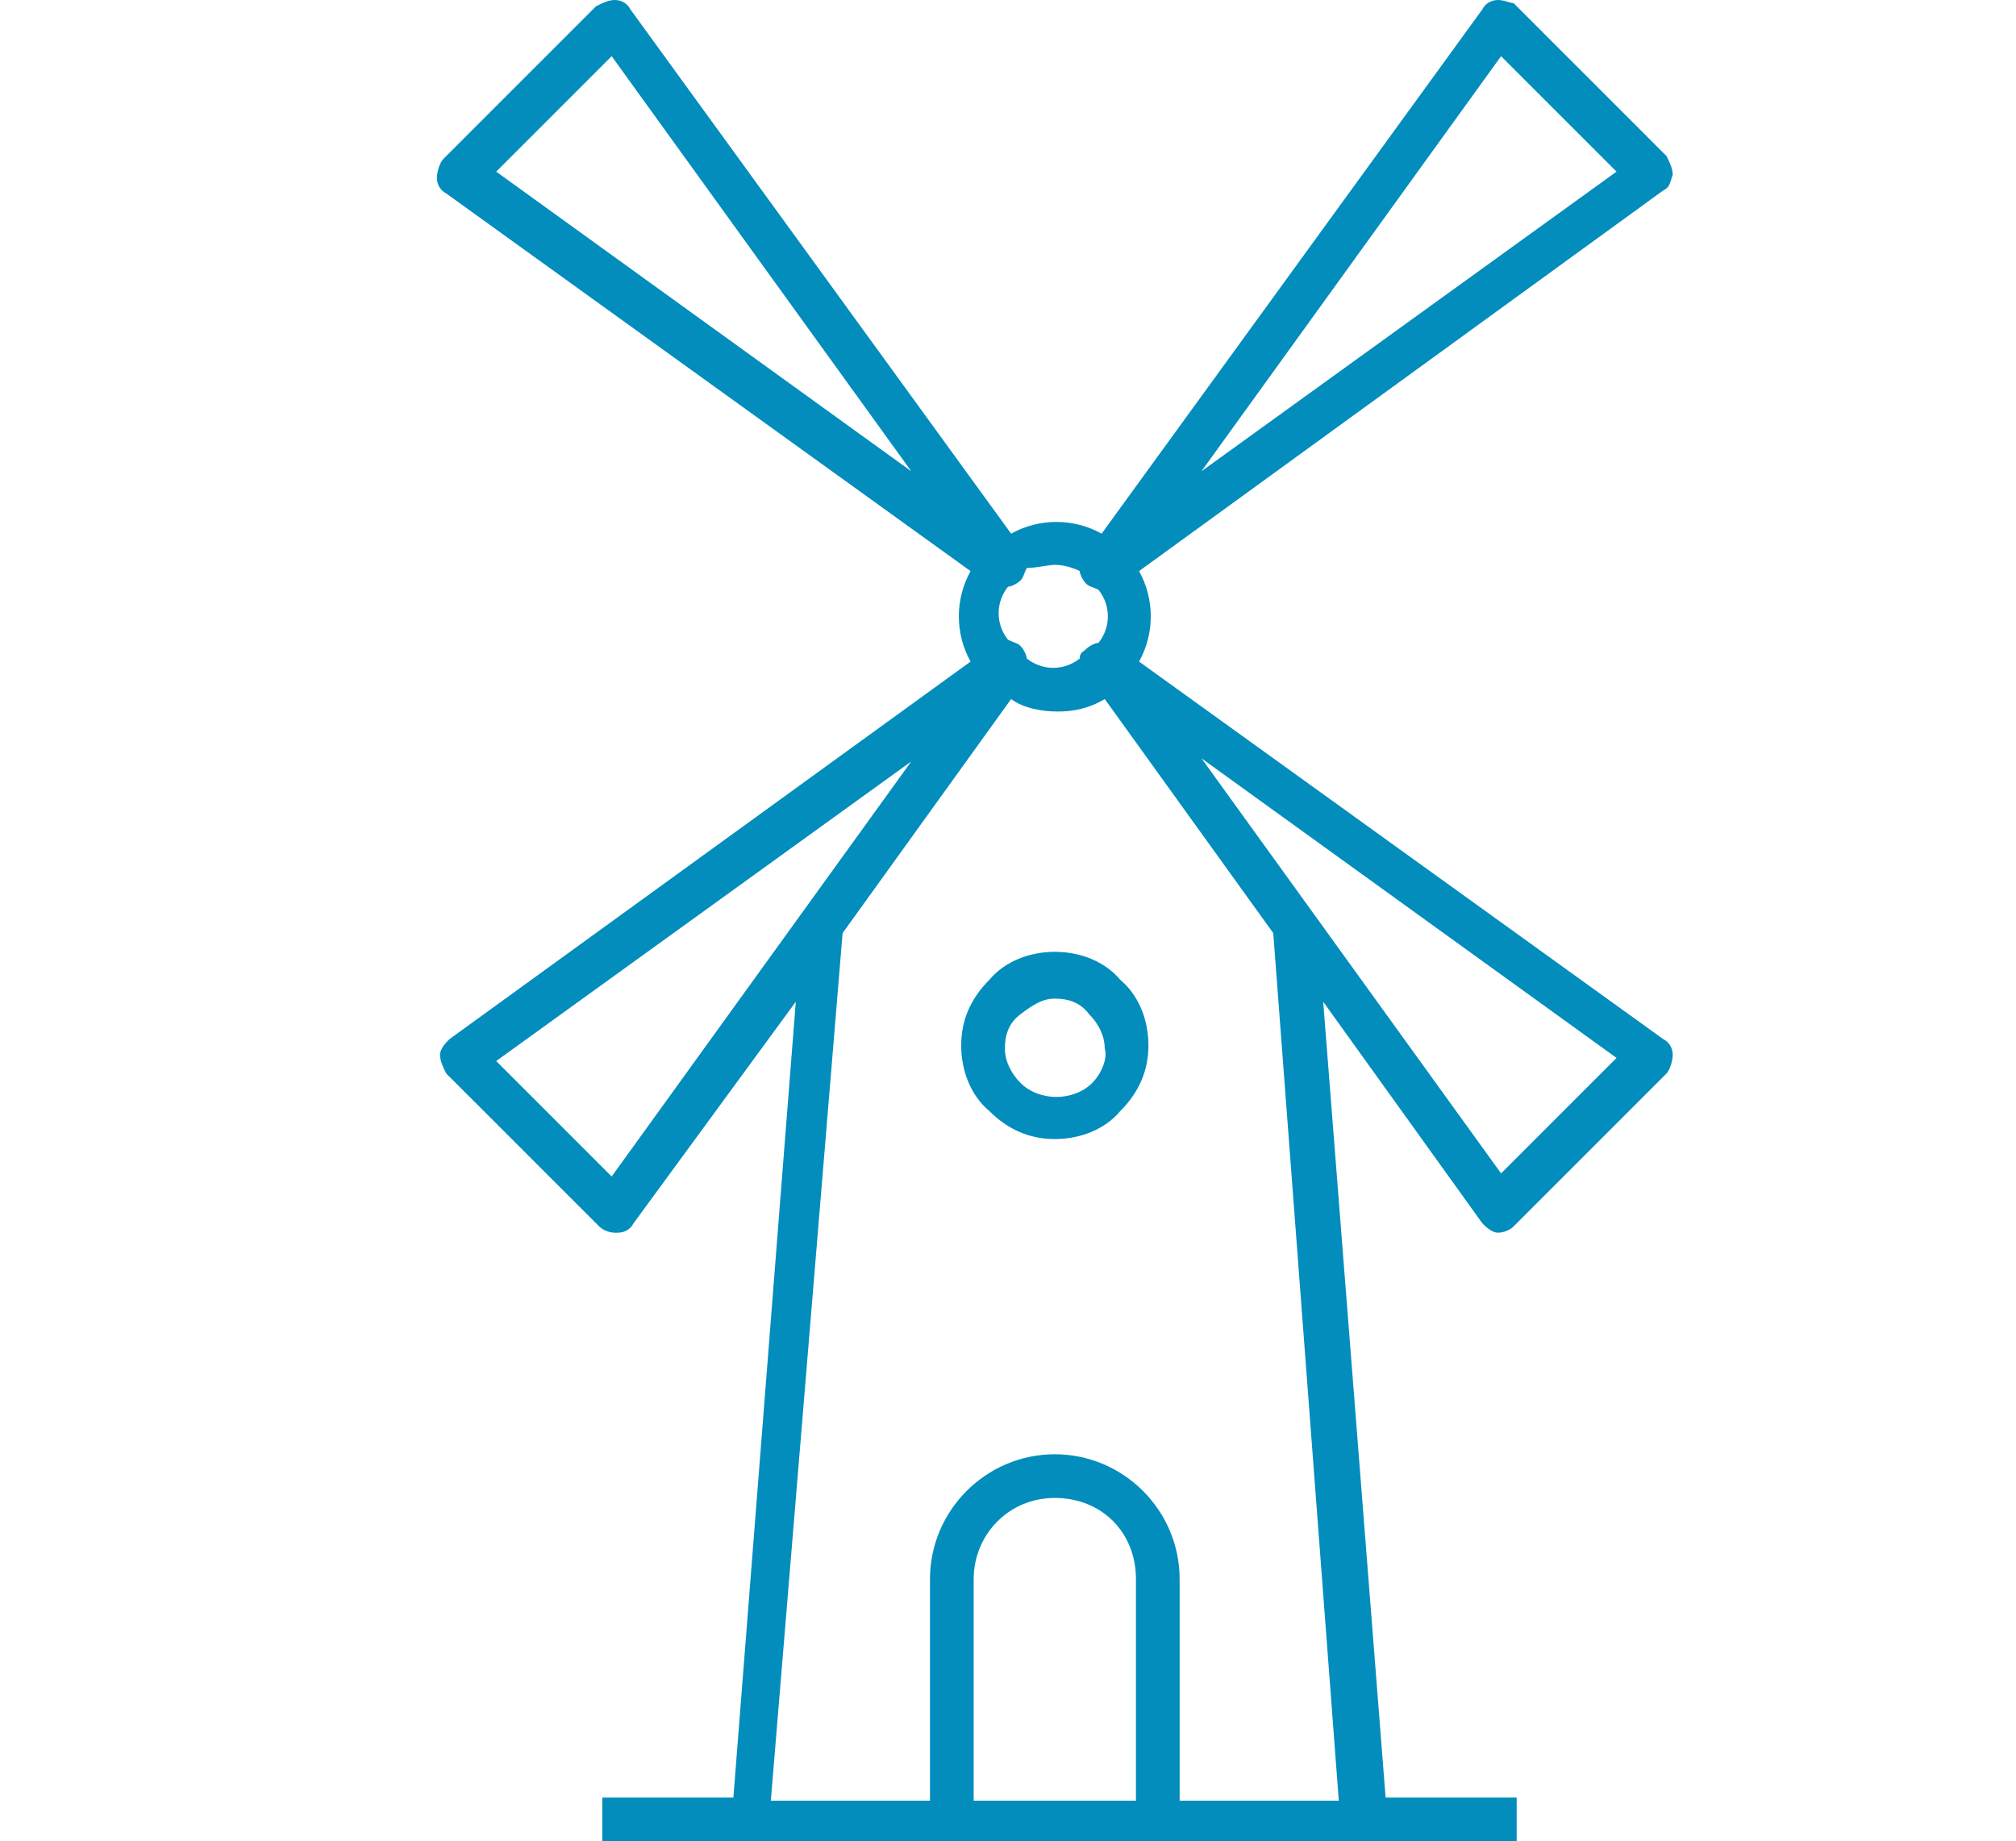 <?xml version="1.0" encoding="utf-8"?>
<!-- Generator: Adobe Illustrator 25.4.1, SVG Export Plug-In . SVG Version: 6.00 Build 0)  -->
<svg version="1.1" id="industria-molitoria" xmlns="http://www.w3.org/2000/svg" xmlns:xlink="http://www.w3.org/1999/xlink"
	 x="0px" y="0px" viewBox="0 0 64.6 59" style="enable-background:new 0 0 64.6 59;" xml:space="preserve">
<style type="text/css">
	.st0{fill:#028DBD;}
</style>
<path class="st0" d="M53.6,5.6c0-0.2-0.1-0.4-0.2-0.6l-4.9-4.9C48.4,0.1,48.2,0,48,0c-0.2,0-0.4,0.1-0.5,0.3L35.3,17.1
	c-0.9-0.5-2-0.5-2.9,0L20.2,0.3C20.1,0.1,19.9,0,19.7,0c-0.2,0-0.4,0.1-0.6,0.2l-4.9,4.9c-0.1,0.1-0.2,0.4-0.2,0.6s0.1,0.4,0.3,0.5
	l16.8,12.1c-0.5,0.9-0.5,2,0,2.9L14.4,33.3c-0.1,0.1-0.3,0.3-0.3,0.5c0,0.2,0.1,0.4,0.2,0.6l4.9,4.9c0.1,0.1,0.3,0.2,0.5,0.2h0.1
	c0.2,0,0.4-0.1,0.5-0.3l5.2-7.1l-2,25.5h-4.2V59h29.3v-1.4h-4.2l-2-25.5l5.1,7.1c0.1,0.1,0.3,0.3,0.5,0.3H48c0.2,0,0.4-0.1,0.5-0.2
	l4.9-4.9c0.1-0.1,0.2-0.4,0.2-0.6c0-0.2-0.1-0.4-0.3-0.5L36.5,21.2c0.5-0.9,0.5-2,0-2.9L53.3,6.1C53.5,6,53.5,5.9,53.6,5.6z
	 M33.8,18.1c0.3,0,0.6,0.1,0.8,0.2c0,0.1,0.1,0.3,0.2,0.4c0.1,0.1,0.2,0.1,0.4,0.2c0.4,0.5,0.4,1.2,0,1.7c-0.1,0-0.3,0.1-0.4,0.2
	c-0.1,0.1-0.2,0.1-0.2,0.3c-0.5,0.4-1.2,0.4-1.7,0c0-0.1-0.1-0.3-0.2-0.4c-0.1-0.1-0.2-0.1-0.4-0.2c-0.4-0.5-0.4-1.2,0-1.7
	c0.1,0,0.3-0.1,0.4-0.2c0.1-0.1,0.1-0.2,0.2-0.4C33.2,18.2,33.6,18.1,33.8,18.1z M15.9,5.5l3.7-3.7l9.6,13.3L15.9,5.5z M19.6,37.7
	l-3.7-3.7l13.3-9.6L19.6,37.7z M36.4,57.7h-5.2v-7.1c0-1.4,1.1-2.6,2.6-2.6c1.5,0,2.6,1.1,2.6,2.6L36.4,57.7L36.4,57.7z M42.9,57.7
	h-5.1v-7.1c0-2.2-1.8-4-4-4c-2.2,0-4,1.8-4,4v7.1h-5.1l2.3-27.8l5.4-7.5c0.4,0.3,1,0.4,1.5,0.4c0.5,0,1-0.1,1.5-0.4l5.4,7.5
	L42.9,57.7z M51.8,33.9l-3.7,3.7l-9.6-13.3L51.8,33.9z M38.5,15.1l9.6-13.3l3.7,3.7L38.5,15.1z M33.8,30.5c-0.8,0-1.6,0.3-2.1,0.9
	c-0.6,0.6-0.9,1.3-0.9,2.1c0,0.8,0.3,1.6,0.9,2.1c0.6,0.6,1.3,0.9,2.1,0.9c0.8,0,1.6-0.3,2.1-0.9c0.6-0.6,0.9-1.3,0.9-2.1
	c0-0.8-0.3-1.6-0.9-2.1C35.4,30.8,34.6,30.5,33.8,30.5z M35,34.7c-0.6,0.6-1.7,0.6-2.3,0c-0.3-0.3-0.5-0.7-0.5-1.1s0.1-0.8,0.5-1.1
	s0.7-0.5,1.1-0.5c0.4,0,0.8,0.1,1.1,0.5c0.3,0.3,0.5,0.7,0.5,1.1C35.5,33.9,35.3,34.4,35,34.7z"/>
</svg>
